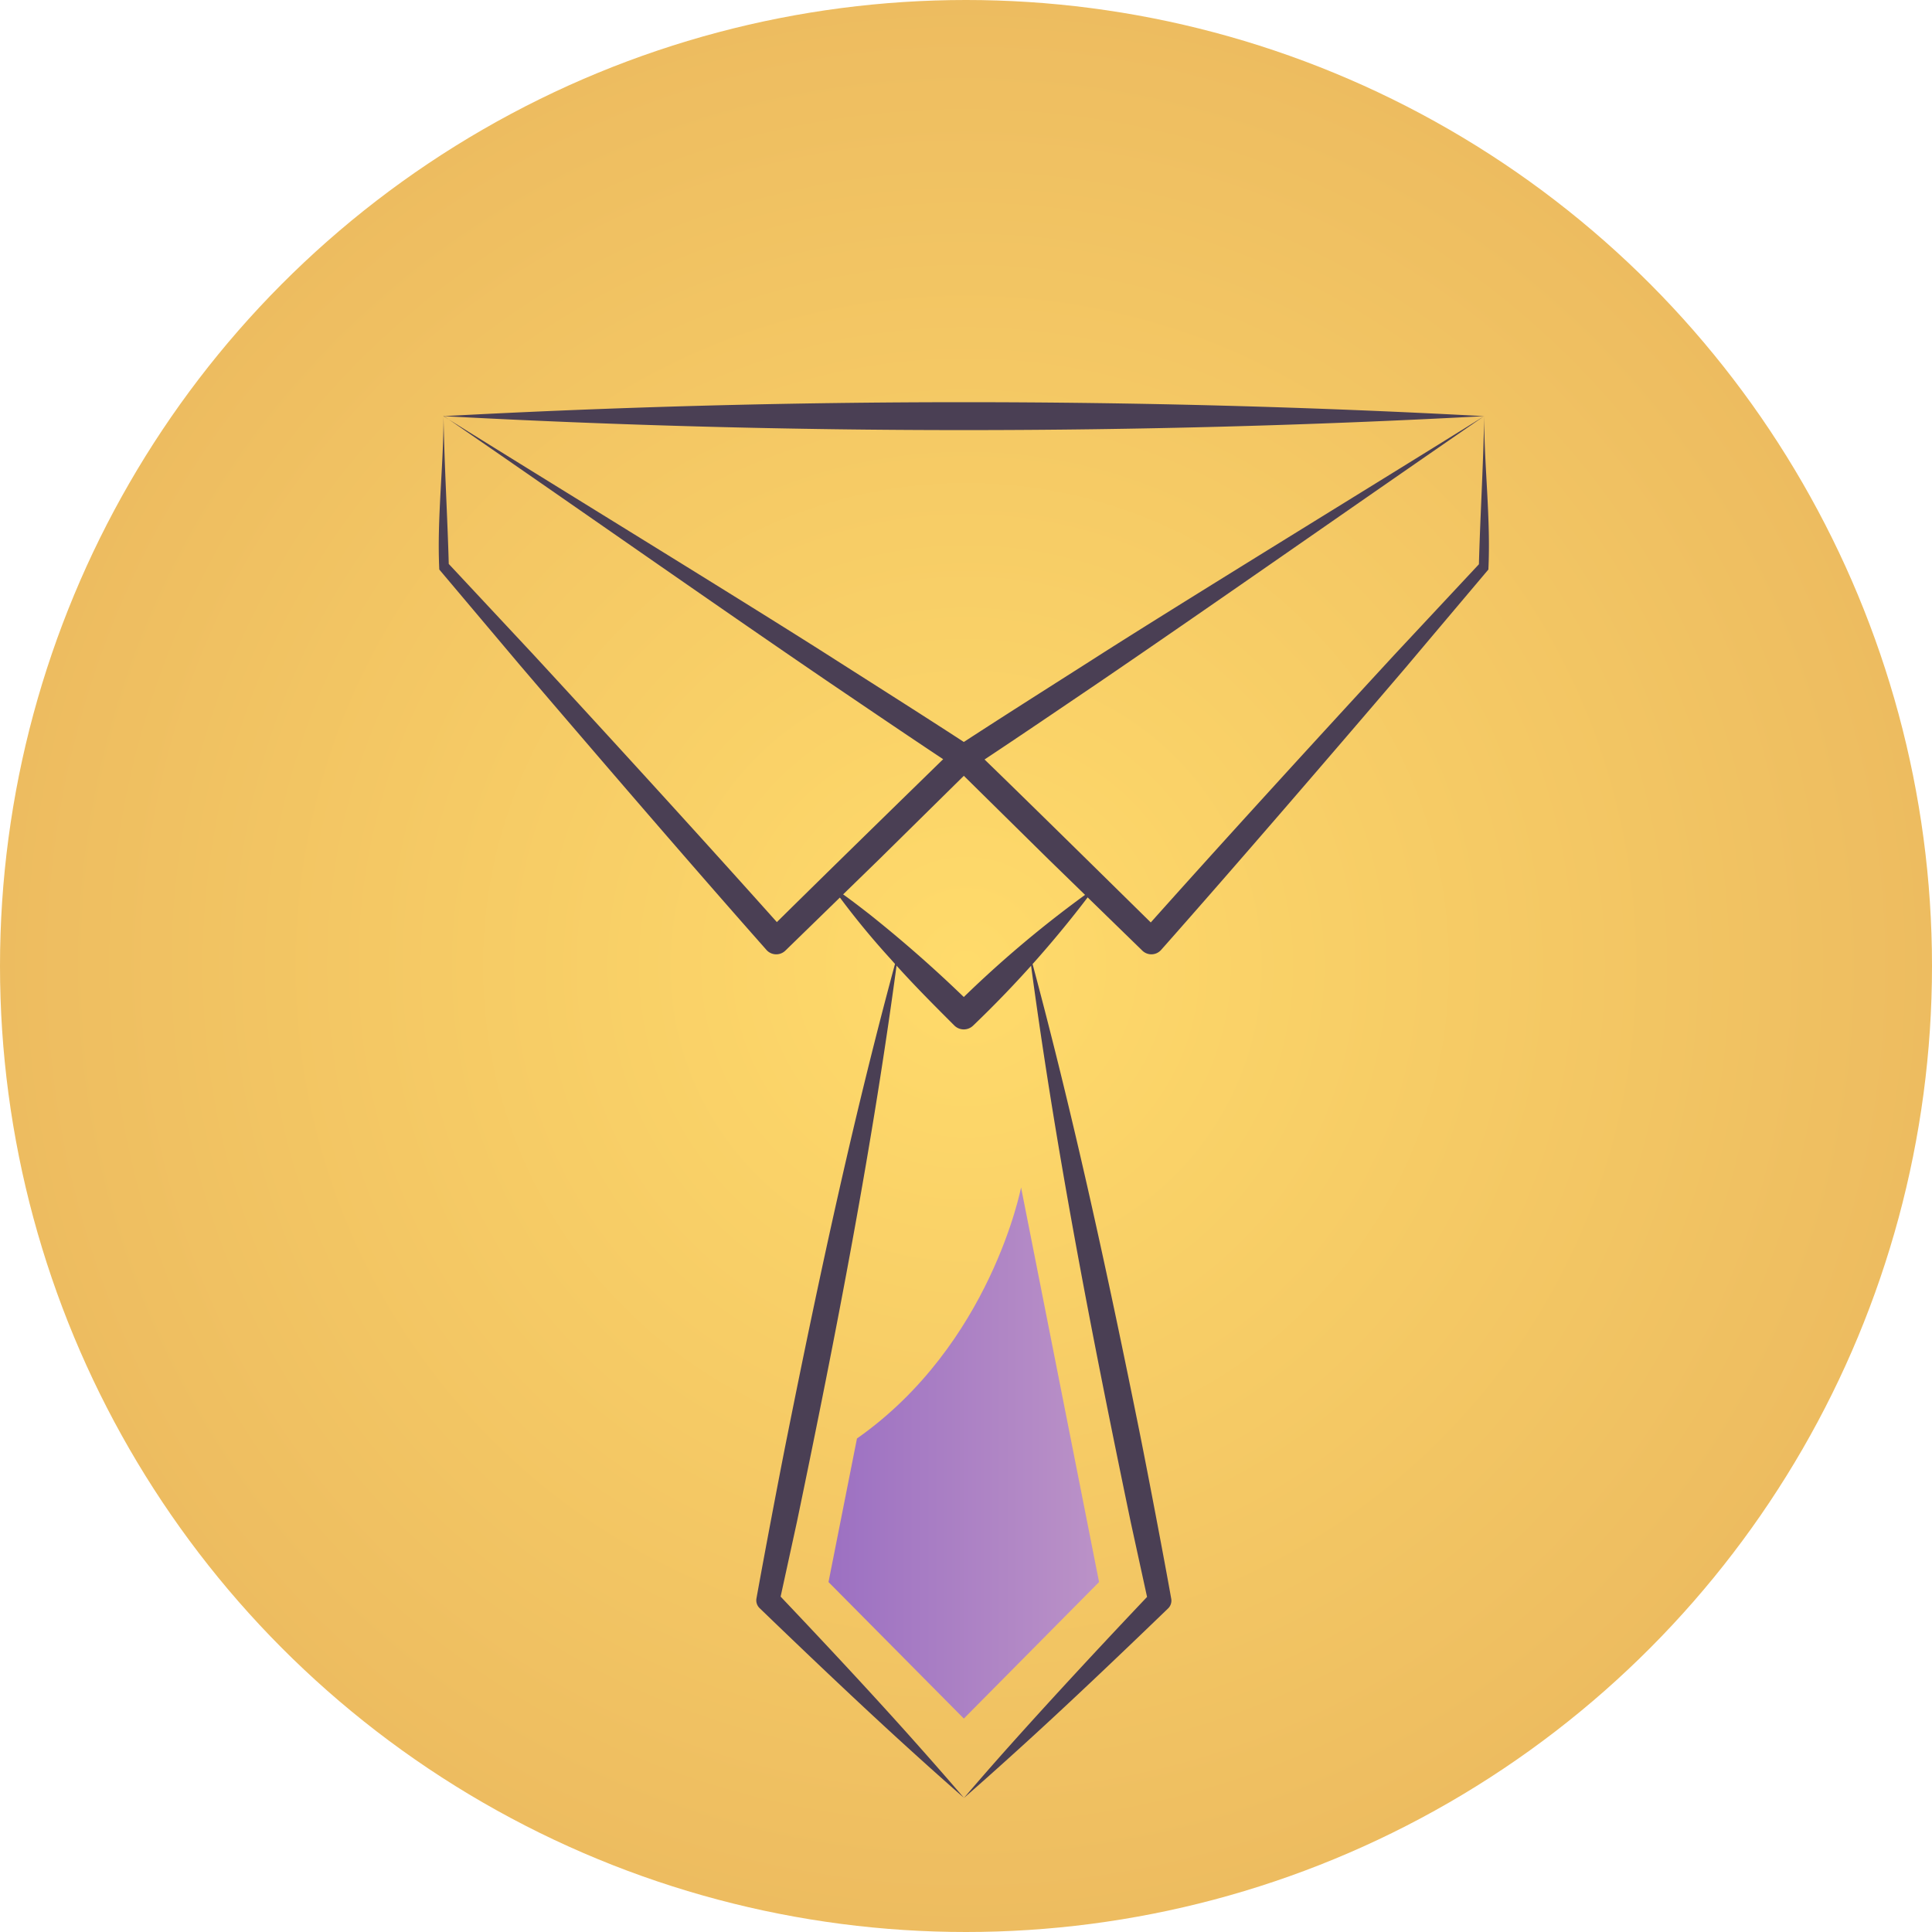 <?xml version="1.0" encoding="UTF-8"?> <svg xmlns="http://www.w3.org/2000/svg" xmlns:xlink="http://www.w3.org/1999/xlink" id="Слой_46" data-name="Слой 46" viewBox="0 0 178.6 178.6"> <defs> <style>.cls-1{fill:url(#Безымянный_градиент_125);}.cls-2{fill:#4a3f54;}.cls-3{fill:url(#Безымянный_градиент_14);}</style> <radialGradient id="Безымянный_градиент_125" cx="89.3" cy="89.3" r="89.3" gradientUnits="userSpaceOnUse"> <stop offset="0" stop-color="#ffdb6b"></stop> <stop offset="1" stop-color="#edbc60"></stop> </radialGradient> <linearGradient id="Безымянный_градиент_14" x1="499.74" y1="1523.99" x2="524.75" y2="1523.99" gradientUnits="userSpaceOnUse"> <stop offset="0" stop-color="#9c70c2"></stop> <stop offset="1" stop-color="#bb92c7"></stop> </linearGradient> </defs> <circle class="cls-1" cx="89.3" cy="89.3" r="89.3"></circle> <path class="cls-2" d="M464.15,1428.14c.08,4.68.37,9.27.49,13.87l-.12-.33,7.91,8.47c7.31,7.92,16.26,17.72,23.39,25.72l-1.76-.06c4.29-4.26,13-12.76,17.35-17l.18,1.87c-3.93-2.59-7.82-5.24-11.72-7.88-11-7.49-24.68-17.11-35.72-24.69Zm0,0c8.68,5.44,28.06,17.29,36.43,22.65,4.11,2.62,8.24,5.23,12.33,7.9a1.21,1.21,0,0,1,.18,1.87l-8.64,8.52-8.69,8.46a1.21,1.21,0,0,1-1.76-.06c-7.08-8-15.76-18.1-22.75-26.28l-7.49-8.88c-.23-4.68.4-9.53.39-14.18Z" transform="translate(-423.15 -1389.67)"></path> <path class="cls-2" d="M560.35,1428.14c0,4.65.62,9.5.39,14.18,0,0-7.49,8.87-7.49,8.88-7,8.19-15.65,18.25-22.76,26.28a1.2,1.2,0,0,1-1.75.06l-8.69-8.46-8.64-8.52a1.21,1.21,0,0,1,.18-1.87c4.09-2.67,8.22-5.28,12.33-7.9,8.26-5.3,27.87-17.3,36.43-22.65Zm0,0c-11.06,7.6-24.71,17.19-35.72,24.69-3.9,2.64-7.79,5.29-11.72,7.88l.18-1.87c4.36,4.2,13,12.72,17.35,17l-1.76.06c7.12-8,16.1-17.81,23.39-25.72l7.91-8.47-.12.33c.12-4.6.41-9.19.49-13.87Z" transform="translate(-423.15 -1389.67)"></path> <path class="cls-2" d="M464.15,1428.14a897.39,897.39,0,0,1,96.2,0,897.39,897.39,0,0,1-96.2,0Z" transform="translate(-423.15 -1389.67)"></path> <path class="cls-2" d="M524.44,1471.64a102.18,102.18,0,0,1-11.32,12.83,1.24,1.24,0,0,1-1.75,0c-2-2-4-4-5.9-6.16a73.63,73.63,0,0,1-5.41-6.67c1.21.8,2.34,1.67,3.47,2.55a120.81,120.81,0,0,1,9.59,8.5h-1.74a102.73,102.73,0,0,1,13.06-11Z" transform="translate(-423.15 -1389.67)"></path> <path class="cls-2" d="M506.2,1477.66c-2.32,17.65-5.75,35.26-9.38,52.7l-1.63,7.47-.29-1c4.29,4.52,9,9.55,13.11,14.18,1.42,1.6,2.84,3.21,4.24,4.85q-2.43-2.13-4.81-4.29c-4.59-4.16-9.58-8.91-14.06-13.23a1,1,0,0,1-.3-.91c.68-3.78,2.1-11.31,2.86-15.08,3-15,6.23-30,10.26-44.72Z" transform="translate(-423.15 -1389.67)"></path> <path class="cls-2" d="M518.3,1477.66c4,14.77,7.24,29.73,10.26,44.72.75,3.76,2.19,11.3,2.86,15.07a1,1,0,0,1-.3.92c-4.49,4.33-9.46,9.07-14.06,13.23q-2.38,2.16-4.81,4.29c1.4-1.64,2.81-3.25,4.24-4.85,4.13-4.62,8.82-9.66,13.11-14.18l-.29,1-1.63-7.47c-3.63-17.44-7.06-35-9.38-52.7Z" transform="translate(-423.15 -1389.67)"></path> <path class="cls-3" d="M517.54,1499.44h0s-2.78,14.51-15.17,23.21h0l-2.63,13.27,12.51,12.62,12.5-12.62Z" transform="translate(-423.15 -1389.67)"></path> </svg> 